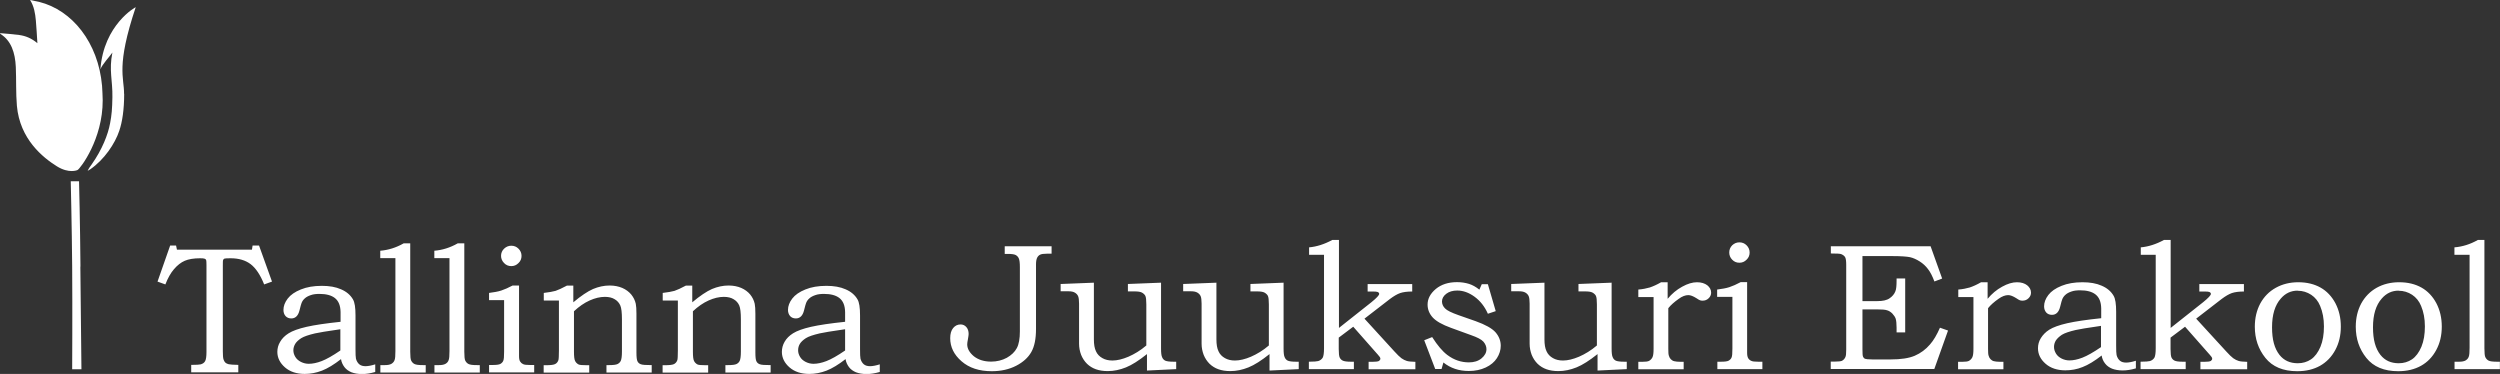 <?xml version="1.0" encoding="UTF-8"?>
<svg id="Layer_2" data-name="Layer 2" xmlns="http://www.w3.org/2000/svg" viewBox="0 0 229.32 34.3">
  <rect x="0" y="0" width="229.32" height="34.3" fill="#333333" stroke="none"/>
  <defs>
    <style>
      .cls-1 {
        fill: #fff;
        stroke-width: 0px;
      }
    </style>
  </defs>
  <g id="Layer_1-2" data-name="Layer 1">
    <path class="cls-1" d="M92.17,22.59h4.29v.68h-.43c-.29,0-.5.03-.62.09-.12.06-.21.15-.28.29-.06.13-.1.32-.1.59v5.94c0,.9-.14,1.6-.43,2.11-.29.51-.75.93-1.39,1.26-.64.33-1.39.5-2.24.5-1.15,0-2.07-.3-2.77-.91-.7-.61-1.04-1.31-1.04-2.12,0-.4.09-.71.27-.93s.41-.33.68-.33c.21,0,.39.08.53.24.14.16.21.37.21.63,0,.08-.02.23-.06.46-.05.24-.07.41-.07.5,0,.39.21.76.61,1.09.41.32.93.49,1.58.49.53,0,1.01-.12,1.44-.35.42-.24.73-.53.92-.89.19-.35.28-.87.28-1.54v-5.87c0-.4-.03-.67-.1-.82-.06-.14-.16-.24-.29-.31s-.38-.1-.74-.1h-.26v-.68h0ZM97.3,26.05l3.04-.12v5.2c0,.46.06.82.19,1.09.12.27.32.48.59.63.26.15.57.22.92.22.43,0,.93-.12,1.47-.35.55-.24,1.1-.57,1.64-1.03v-3.77c0-.39-.03-.66-.09-.78-.06-.12-.17-.22-.31-.3-.15-.08-.38-.11-.7-.11h-.59v-.68l3.04-.12v6.04c0,.39.03.66.1.8.06.15.16.25.28.31.12.06.38.1.76.1h.25v.68l-2.68.13v-1.51c-.74.59-1.38,1-1.93,1.22-.55.22-1.1.34-1.67.34-.42,0-.78-.06-1.09-.17-.31-.11-.58-.28-.81-.5-.23-.23-.41-.5-.54-.82-.12-.32-.19-.66-.19-1.02v-3.68c0-.32-.03-.56-.09-.69-.06-.13-.16-.24-.3-.32-.14-.08-.32-.12-.56-.12h-.74v-.7ZM108.54,26.05l3.04-.12v5.2c0,.46.06.82.19,1.09.12.27.32.48.59.63.26.15.57.22.92.22.43,0,.93-.12,1.47-.35.55-.24,1.1-.57,1.64-1.03v-3.77c0-.39-.03-.66-.09-.78-.06-.12-.17-.22-.31-.3-.15-.08-.38-.11-.7-.11h-.59v-.68l3.04-.12v6.04c0,.39.03.66.1.8.06.15.16.25.28.31.12.06.38.1.76.1h.25v.68l-2.68.13v-1.51c-.74.59-1.38,1-1.93,1.22-.55.22-1.1.34-1.67.34-.42,0-.78-.06-1.09-.17-.31-.11-.58-.28-.81-.5-.23-.23-.41-.5-.54-.82-.12-.32-.19-.66-.19-1.02v-3.68c0-.32-.03-.56-.09-.69-.06-.13-.16-.24-.3-.32-.14-.08-.32-.12-.56-.12h-.74v-.7ZM120.08,23.37v-.68c.68-.06,1.39-.28,2.13-.68h.61v8.07l2.98-2.36c.48-.39.71-.64.71-.76,0-.08-.05-.14-.15-.18-.07-.03-.22-.04-.48-.04h-.43v-.68h4.09v.68c-.46,0-.82.05-1.1.14-.28.1-.59.28-.95.55l-2.33,1.8,2.75,3.01c.26.29.48.5.64.62.17.12.33.2.5.25.17.05.43.07.78.08v.68h-4.29v-.68h.33c.33,0,.54-.03.62-.08.08-.06.13-.12.13-.21s-.08-.21-.24-.38c-.03-.03-.06-.06-.09-.1l-2.16-2.45-1.33,1v1.05c0,.39.03.66.09.78.06.12.15.22.28.28.12.06.37.1.72.1h.3v.68h-4.13v-.68c.46,0,.75-.03.86-.06.19-.06.32-.17.41-.31.08-.15.12-.44.12-.87v-8.57h-1.39,0ZM135.91,26.07h.57l.72,2.47-.72.24c-.29-.66-.7-1.18-1.22-1.56-.52-.38-1.05-.57-1.59-.57-.41,0-.75.1-1.01.3-.26.2-.39.44-.39.7,0,.24.1.46.28.64.18.19.59.39,1.24.62l1.57.55c.89.32,1.5.66,1.82,1.02.32.37.48.78.48,1.24,0,.39-.12.77-.35,1.13-.23.36-.58.65-1.03.86-.45.21-.97.32-1.55.32-.91,0-1.68-.26-2.33-.78l-.17.6h-.58l-1.01-2.64.73-.29c.49.77.95,1.31,1.39,1.64.61.46,1.27.68,1.98.68.47,0,.86-.12,1.16-.37.3-.25.45-.53.45-.84,0-.25-.1-.48-.28-.69-.19-.21-.57-.4-1.11-.59l-1.87-.68c-.8-.29-1.36-.61-1.67-.95-.31-.34-.47-.74-.47-1.18,0-.55.26-1.02.76-1.44.5-.41,1.15-.62,1.94-.62.41,0,.77.06,1.1.16.32.1.64.28.95.53l.22-.5h-.01ZM138.63,26.05l3.04-.12v5.2c0,.46.06.82.19,1.09.12.27.32.48.59.63.26.15.57.22.92.22.43,0,.93-.12,1.47-.35.55-.24,1.1-.57,1.64-1.03v-3.77c0-.39-.03-.66-.09-.78-.06-.12-.17-.22-.31-.3-.15-.08-.38-.11-.7-.11h-.59v-.68l3.04-.12v6.04c0,.39.03.66.1.8.06.15.16.25.28.31.12.06.38.1.76.1h.25v.68l-2.68.13v-1.51c-.74.59-1.38,1-1.93,1.22-.55.22-1.1.34-1.67.34-.42,0-.78-.06-1.09-.17-.31-.11-.58-.28-.81-.5-.23-.23-.41-.5-.54-.82-.12-.32-.19-.66-.19-1.02v-3.68c0-.32-.03-.56-.09-.69-.06-.13-.16-.24-.3-.32-.14-.08-.32-.12-.56-.12h-.74v-.7ZM150.28,27.24v-.68c.39-.03.74-.1,1.05-.19.3-.1.66-.26,1.04-.48h.6v1.52c.38-.46.83-.84,1.33-1.11.5-.28.96-.41,1.36-.41s.71.1.95.28c.23.19.35.41.35.68,0,.19-.08.37-.23.51-.15.15-.34.22-.55.22-.1,0-.18-.01-.25-.04s-.17-.08-.31-.18c-.3-.19-.55-.29-.75-.29-.27,0-.57.11-.88.34-.41.29-.73.57-.96.86v3.72c0,.32.01.54.06.66.03.12.09.21.17.3.08.08.18.15.3.18.12.03.32.06.62.06h.26v.68h-4.16v-.68h.34c.32,0,.55-.03.65-.09.14-.08.24-.19.31-.33.07-.15.1-.4.1-.77v-4.75h-1.4ZM159.55,22.23c.26,0,.48.09.66.27.18.18.28.4.28.66s-.09.48-.28.66c-.19.19-.4.28-.66.28s-.48-.09-.66-.28c-.18-.18-.27-.41-.27-.66s.09-.48.27-.66c.19-.18.41-.27.66-.27ZM157.51,27.24v-.68c.45-.06.82-.12,1.12-.22.3-.1.65-.25,1.04-.46h.59v6.47c0,.23.03.39.1.51.07.11.16.19.28.24.12.06.32.08.64.08h.38v.68h-4.13v-.68h.32c.36,0,.6-.03.72-.1.12-.07.21-.16.26-.28.06-.12.08-.39.08-.84v-4.73h-1.39,0ZM167.93,22.59h9.16l1.06,2.96-.71.27c-.18-.48-.37-.86-.59-1.14-.21-.28-.46-.51-.76-.7-.3-.19-.59-.32-.89-.39-.3-.06-.84-.1-1.62-.1h-2.74v4.13h1.36c.5,0,.88-.08,1.13-.26.25-.17.43-.38.53-.64.08-.19.11-.52.11-.99v-.19h.79v4.95h-.79v-.43c0-.38-.03-.65-.08-.82-.06-.17-.16-.32-.31-.48-.15-.15-.31-.25-.49-.3-.17-.06-.48-.08-.89-.08h-1.36v3.65c0,.38.01.62.06.7.03.08.1.15.17.18.08.03.3.06.66.06h1.69c.95,0,1.68-.11,2.22-.34.53-.23,1-.57,1.4-1.04.32-.36.62-.87.91-1.53l.74.26-1.26,3.53h-9.5v-.68h.32c.37,0,.61-.03.7-.07.14-.07.25-.18.32-.34.06-.1.08-.34.08-.7v-7.76c0-.35-.03-.59-.1-.71-.07-.12-.19-.21-.36-.28-.09-.04-.41-.06-.95-.06v-.68h0ZM179.63,27.24v-.68c.39-.03.74-.1,1.05-.19.3-.1.66-.26,1.04-.48h.6v1.52c.38-.46.83-.84,1.33-1.11.5-.28.96-.41,1.36-.41s.71.1.94.28c.23.19.35.41.35.68,0,.19-.08.37-.23.51-.15.15-.34.22-.55.22-.1,0-.18-.01-.25-.04-.07-.03-.17-.08-.31-.18-.3-.19-.55-.29-.75-.29-.27,0-.57.11-.89.34-.41.29-.73.57-.96.86v3.72c0,.32.01.54.06.66.03.12.09.21.17.3.08.08.18.15.3.18.12.03.32.06.62.06h.26v.68h-4.16v-.68h.35c.32,0,.55-.03.65-.09.14-.08.24-.19.31-.33.07-.15.1-.4.1-.77v-4.75h-1.39ZM192.74,29.19v-.89c-.01-.6-.18-1.02-.52-1.29-.33-.26-.81-.38-1.42-.38-.3,0-.57.03-.79.11-.23.08-.41.17-.55.3-.14.12-.24.27-.3.43-.03.06-.09.28-.19.68-.12.48-.37.73-.75.73-.21,0-.39-.07-.52-.21-.13-.15-.2-.34-.2-.57,0-.35.13-.7.39-1.04.26-.34.66-.62,1.21-.84.54-.22,1.18-.33,1.92-.33.69,0,1.28.1,1.77.32.49.21.85.52,1.08.91.17.27.24.77.24,1.49v3.1c0,.44.01.73.04.86.06.23.17.4.31.52.14.12.34.17.57.17s.55-.06.89-.17v.7c-.45.13-.85.19-1.21.19-.38,0-.7-.06-.97-.16-.26-.11-.48-.26-.64-.47-.17-.21-.28-.46-.32-.74-.64.5-1.23.86-1.75,1.06-.52.21-1.05.3-1.58.3-.74,0-1.35-.2-1.81-.6-.46-.4-.7-.87-.7-1.42,0-.33.08-.64.26-.93s.43-.56.78-.78c.35-.22.9-.42,1.64-.59.75-.17,1.78-.32,3.11-.46ZM192.73,29.89c-1.26.18-2.03.31-2.33.38-.59.14-1.01.28-1.27.44-.25.17-.43.34-.55.52-.11.18-.17.38-.17.59s.06.41.18.61c.12.2.3.35.52.46.22.11.46.17.71.17.35,0,.75-.08,1.19-.25.44-.17,1.01-.49,1.71-.97v-1.96h0ZM196.37,23.37v-.68c.68-.06,1.39-.28,2.13-.68h.61v8.07l2.98-2.36c.48-.39.71-.64.71-.76,0-.08-.05-.14-.15-.18-.07-.03-.22-.04-.48-.04h-.43v-.68h4.09v.68c-.46,0-.82.05-1.1.14-.28.1-.59.28-.95.55l-2.33,1.8,2.76,3.01c.26.29.48.5.64.62.17.12.33.2.5.25.17.05.43.07.78.08v.68h-4.29v-.68h.33c.33,0,.54-.03.62-.08.08-.06.13-.12.13-.21s-.08-.21-.24-.38c-.03-.03-.06-.06-.09-.1l-2.16-2.45-1.33,1v1.05c0,.39.03.66.09.78.06.12.15.22.28.28.12.06.37.1.72.1h.3v.68h-4.14v-.68c.46,0,.75-.03.86-.06.19-.06.32-.17.41-.31.08-.15.12-.44.12-.87v-8.57h-1.39.01ZM210.82,25.89c.79,0,1.47.17,2.04.49.57.32,1.03.81,1.36,1.43.33.63.5,1.34.5,2.15s-.17,1.52-.51,2.15c-.34.63-.81,1.11-1.39,1.44-.59.33-1.28.5-2.1.5-1.3,0-2.27-.41-2.92-1.22-.65-.81-.97-1.76-.97-2.86,0-.8.17-1.51.5-2.13.34-.62.81-1.1,1.42-1.44.61-.34,1.3-.51,2.07-.51h0ZM210.76,26.66c-.61,0-1.13.24-1.55.73-.53.6-.8,1.47-.8,2.63s.23,1.95.68,2.53c.41.52.97.77,1.68.77.46,0,.86-.12,1.22-.36.35-.24.64-.63.86-1.15.22-.53.32-1.15.32-1.87s-.12-1.33-.35-1.88c-.18-.44-.46-.78-.82-1.02-.37-.24-.78-.37-1.24-.37h0ZM220.08,25.89c.79,0,1.47.17,2.04.49.57.32,1.03.81,1.36,1.43.33.63.5,1.34.5,2.15s-.17,1.52-.51,2.15c-.34.63-.8,1.11-1.39,1.44-.59.33-1.28.5-2.1.5-1.3,0-2.27-.41-2.92-1.22-.65-.81-.97-1.76-.97-2.86,0-.8.17-1.51.5-2.13.34-.62.81-1.1,1.41-1.44.61-.34,1.3-.51,2.07-.51h0ZM220.02,26.66c-.61,0-1.13.24-1.55.73-.53.6-.8,1.47-.8,2.63s.23,1.95.68,2.53c.41.52.97.77,1.68.77.46,0,.86-.12,1.22-.36.35-.24.64-.63.86-1.15.22-.53.32-1.15.32-1.87s-.12-1.33-.35-1.88c-.18-.44-.46-.78-.82-1.02-.37-.24-.78-.37-1.24-.37h0ZM225.14,23.37v-.68c.73-.06,1.45-.28,2.15-.68h.6v9.95c0,.42.03.68.08.79.07.15.17.26.31.33s.39.1.77.1h.26v.68h-4.16v-.68h.42c.27,0,.46-.04.6-.12.13-.08.23-.19.28-.33.06-.14.08-.42.08-.84v-8.52h-1.4ZM15.59,22.52h.56l.08.38h6.88l.06-.38h.59l1.19,3.31-.72.26c-.35-.88-.77-1.5-1.24-1.86-.48-.36-1.09-.54-1.84-.54-.31,0-.5.01-.56.03-.06.03-.1.07-.12.12-.03.06-.03.24-.03.56v7.81c0,.37.02.63.06.75.04.13.1.23.17.3.08.07.18.12.31.15.13.03.42.05.88.06v.68h-4.32v-.68c.48,0,.77-.02.88-.05.19-.06.32-.15.4-.3.08-.15.12-.43.12-.84v-7.98c0-.24-.01-.39-.03-.45-.03-.06-.07-.1-.14-.12-.07-.03-.21-.04-.41-.04-.59,0-1.06.08-1.41.23-.35.15-.68.41-.99.77-.31.36-.57.83-.79,1.4l-.72-.26,1.16-3.31h0ZM31.24,29.51v-.88c-.01-.6-.18-1.02-.52-1.29-.33-.26-.81-.38-1.42-.38-.3,0-.57.03-.79.11-.23.08-.41.17-.55.3-.14.12-.24.27-.3.43-.03.06-.09.29-.19.68-.12.48-.37.73-.75.73-.21,0-.39-.07-.52-.21s-.2-.34-.2-.57c0-.35.13-.7.39-1.04.26-.34.66-.62,1.21-.84.54-.22,1.18-.33,1.92-.33.69,0,1.28.1,1.77.32.49.21.85.52,1.08.91.17.28.24.77.24,1.49v3.1c0,.44.01.73.04.86.06.23.17.4.31.52.15.12.34.17.57.17s.55-.06.89-.17v.7c-.45.13-.85.19-1.21.19-.38,0-.7-.06-.97-.16-.26-.11-.48-.26-.64-.47s-.28-.46-.32-.74c-.64.5-1.23.86-1.75,1.06-.52.2-1.05.3-1.58.3-.74,0-1.35-.2-1.81-.6-.46-.4-.7-.88-.7-1.42,0-.32.08-.64.26-.93.17-.3.43-.56.78-.78.35-.22.9-.42,1.64-.59.75-.17,1.78-.32,3.11-.46h0ZM31.23,30.2c-1.26.18-2.03.31-2.33.38-.59.14-1.01.28-1.27.44-.26.17-.44.34-.55.52-.11.19-.17.38-.17.59s.06.41.18.61c.12.2.3.35.52.46.22.11.46.17.71.17.35,0,.75-.08,1.19-.25.44-.17,1.01-.49,1.71-.97v-1.95h0ZM34.88,23.68v-.68c.73-.06,1.45-.28,2.15-.68h.6v9.95c0,.42.03.68.08.79.07.15.17.26.31.33.14.07.39.1.77.1h.26v.68h-4.16v-.68h.42c.27,0,.46-.04.6-.12.13-.08.23-.19.28-.33.06-.14.08-.42.08-.84v-8.52h-1.4ZM39.84,23.68v-.68c.73-.06,1.45-.28,2.15-.68h.6v9.95c0,.42.03.68.08.79.07.15.17.26.31.33.14.07.39.1.77.1h.26v.68h-4.16v-.68h.42c.27,0,.46-.04.6-.12.14-.08.23-.19.28-.33.06-.14.08-.42.08-.84v-8.52h-1.4ZM46.9,22.54c.26,0,.48.09.66.27.18.18.28.4.28.66s-.09.48-.28.66c-.19.19-.4.28-.66.28s-.48-.09-.66-.28c-.18-.18-.28-.41-.28-.66s.09-.48.28-.66c.19-.18.41-.27.66-.27ZM44.86,27.55v-.68c.45-.06.82-.12,1.12-.22.3-.1.65-.25,1.04-.46h.59v6.47c0,.23.03.39.1.5.07.11.16.19.27.24.12.06.32.08.64.08h.38v.68h-4.14v-.68h.32c.36,0,.6-.03.72-.1.12-.07.21-.16.26-.28.06-.12.08-.39.08-.84v-4.73h-1.39.01ZM49.88,27.55v-.68c.48-.06.84-.12,1.08-.19.24-.08.59-.24,1.04-.48h.59v1.53c.7-.59,1.31-1,1.81-1.22.5-.21,1.01-.32,1.52-.32.44,0,.83.08,1.16.22.34.15.61.35.82.6.21.26.35.54.42.86.04.2.06.5.06.91v3.55c0,.42.03.7.1.82.06.12.16.21.3.26.14.06.47.08,1,.08v.68h-4.15v-.68h.23c.39,0,.65-.03.79-.1.14-.07.24-.17.3-.31.06-.14.1-.41.1-.83v-2.96c0-.62-.05-1.04-.15-1.27-.1-.23-.27-.43-.51-.57-.24-.15-.54-.22-.91-.22-.43,0-.9.11-1.39.33-.49.22-.97.55-1.44.99v3.71c0,.42.03.7.1.84.06.14.17.24.3.32.1.06.35.08.77.08h.23v.68h-4.18v-.68h.21c.4,0,.68-.03.83-.1.15-.07.25-.19.31-.36.03-.08.05-.38.05-.89v-4.58h-1.37ZM60.79,27.55v-.68c.48-.06.84-.12,1.08-.19.24-.08.59-.24,1.04-.48h.59v1.53c.7-.59,1.31-1,1.81-1.22.5-.21,1.01-.32,1.52-.32.44,0,.83.08,1.16.22.34.15.61.35.82.6.21.26.35.54.42.86.04.2.06.5.06.91v3.55c0,.42.03.7.1.82.06.12.16.21.3.26.14.06.47.08,1,.08v.68h-4.15v-.68h.23c.39,0,.65-.03.79-.1.14-.07.24-.17.3-.31.06-.14.1-.41.1-.83v-2.96c0-.62-.05-1.04-.15-1.27-.1-.23-.27-.43-.51-.57-.24-.15-.54-.22-.91-.22-.43,0-.9.11-1.39.33-.49.22-.97.55-1.44.99v3.71c0,.42.03.7.1.84.06.14.17.24.3.32.1.06.35.08.77.08h.23v.68h-4.18v-.68h.21c.4,0,.68-.03.83-.1.14-.07.25-.19.31-.36.03-.08.05-.38.05-.89v-4.58h-1.37ZM77.52,29.51v-.88c-.01-.6-.18-1.02-.52-1.29-.33-.26-.81-.38-1.42-.38-.3,0-.57.03-.79.11-.23.08-.41.17-.55.3-.14.12-.24.27-.3.43-.03.06-.09.29-.19.68-.12.48-.37.73-.75.73-.21,0-.39-.07-.52-.21-.13-.15-.2-.34-.2-.57,0-.35.13-.7.39-1.04.26-.34.66-.62,1.21-.84.54-.22,1.18-.33,1.92-.33.69,0,1.28.1,1.77.32.49.21.85.52,1.08.91.17.28.24.77.24,1.49v3.1c0,.44.01.73.04.86.06.23.17.4.31.52.15.12.34.17.57.17s.55-.06.89-.17v.7c-.45.13-.85.19-1.21.19-.38,0-.7-.06-.97-.16-.26-.11-.48-.26-.64-.47s-.28-.46-.32-.74c-.64.5-1.23.86-1.75,1.06-.52.2-1.05.3-1.58.3-.74,0-1.35-.2-1.81-.6s-.7-.88-.7-1.42c0-.32.08-.64.25-.93.17-.3.43-.56.78-.78.35-.22.9-.42,1.64-.59.75-.17,1.78-.32,3.11-.46h0ZM77.52,30.2c-1.26.18-2.03.31-2.33.38-.59.14-1.02.28-1.27.44-.26.17-.44.34-.55.52s-.16.38-.16.59.06.41.18.61c.12.2.3.35.52.46.22.11.46.17.71.17.35,0,.75-.08,1.19-.25.44-.17,1.01-.49,1.71-.97v-1.95ZM0,3.04s.02.06.05.08c.97.61,1.34,1.7,1.4,3.03.05,1.19,0,2.39.1,3.56.27,3.05,2.38,4.74,3.66,5.54,1.1.69,1.87.37,1.91.34.25-.14,2.31-2.82,2.3-6.39-.02-.46-.02-.88-.06-1.34C9.01,3.92,6.64.93,3.58.17c-.25-.06-.5-.1-.82-.17.37.59.47,1.23.53,1.89.06.66.09,1.32.14,2.07-.54-.45-1.08-.67-1.67-.75-.59-.08-1.17-.12-1.76-.17ZM11.39,8.61c0,1.43-.17,2.57-.45,3.39-.39,1.17-1.37,2.64-2.66,3.53-.08.05-.16.1-.24.14.11-.24.24-.41.37-.59.96-1.36,1.5-2.74,1.69-3.78.15-.78.19-1.32.21-2.37.03-1.55-.33-2.48,0-4.11-.23.34-.94,1.09-1.1,1.54.3-4.11,3.25-5.73,3.24-5.7-1.82,5.43-1.06,6.44-1.07,7.94h0ZM7.37,24.46c.03,3.06.1,9.41.1,9.41h-.85s.03-5.34,0-9.42c-.03-3.67-.13-7.82-.13-7.82h.76s.1,3.87.13,7.82h0Z"/>
  </g>
</svg>